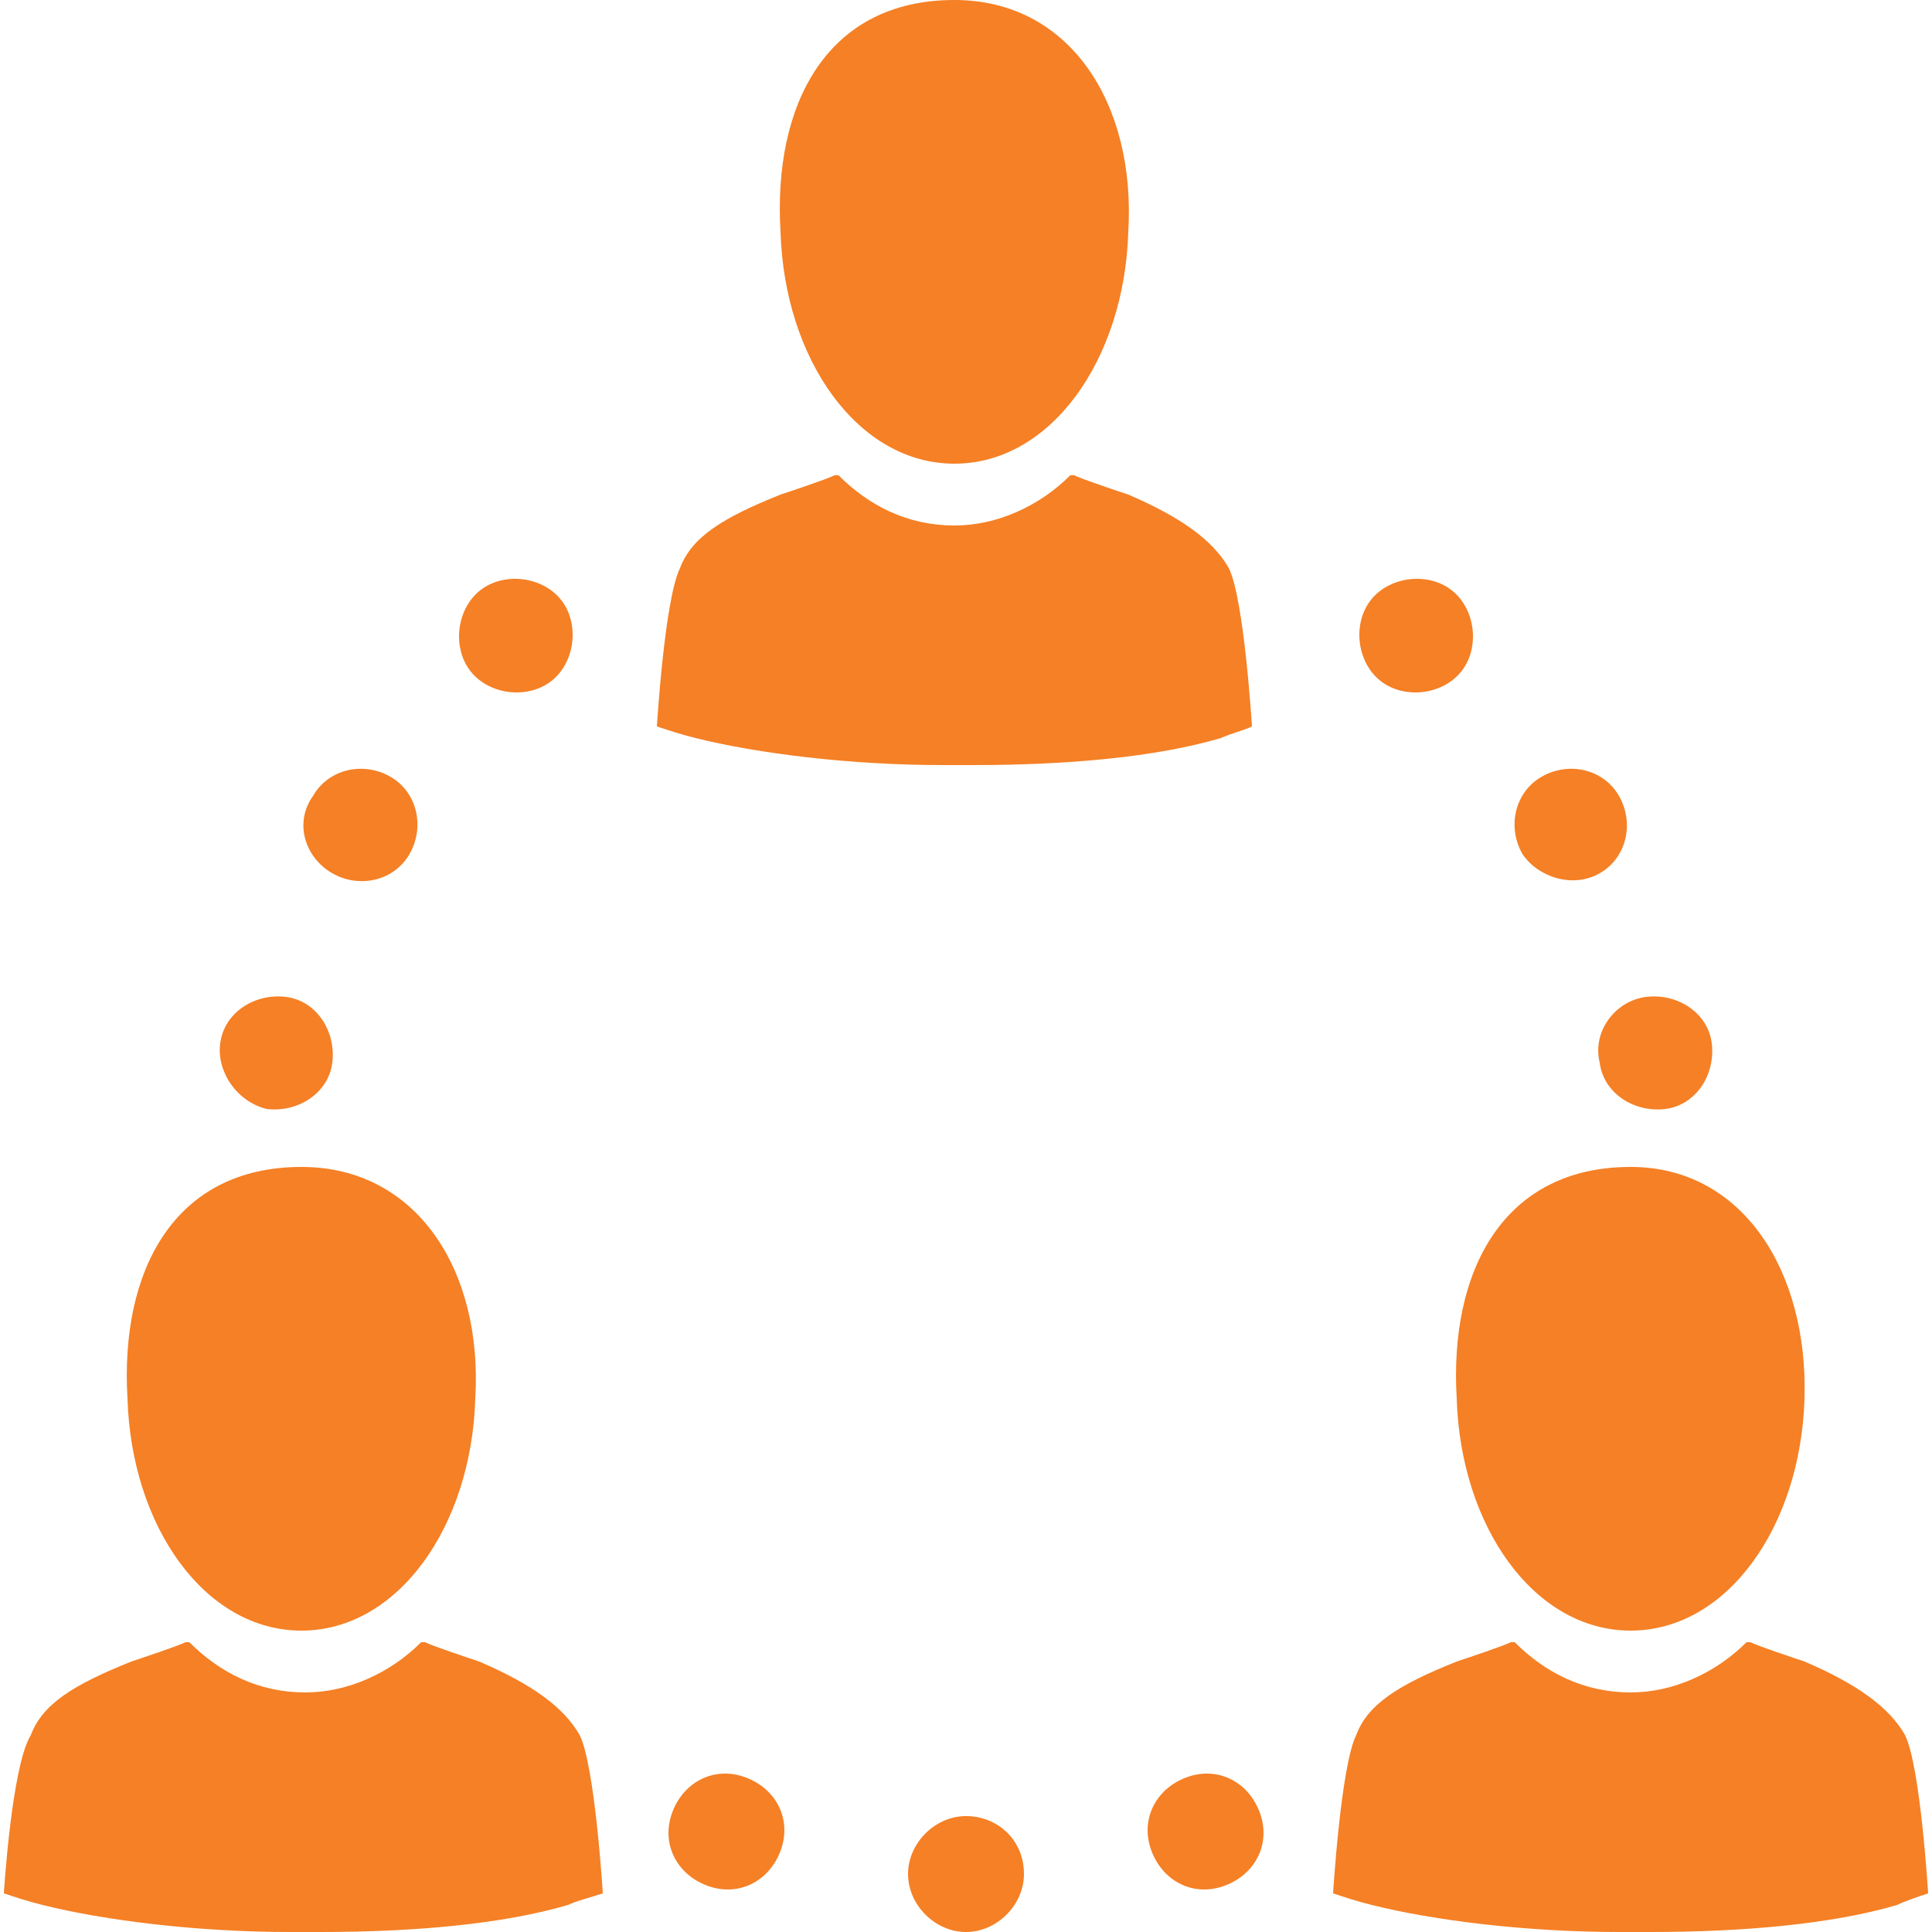 <?xml version="1.0" encoding="utf-8"?>
<!-- Generator: Adobe Illustrator 21.1.0, SVG Export Plug-In . SVG Version: 6.00 Build 0)  -->
<svg version="1.1" id="Layer_1" xmlns="http://www.w3.org/2000/svg" xmlns:xlink="http://www.w3.org/1999/xlink" x="0px" y="0px"
	 width="50px" height="50px" viewBox="0 0 50 50" style="enable-background:new 0 0 50 50;" xml:space="preserve">
<style type="text/css">
	.st0{fill:#F58025;}
</style>
<path d="M-192.6,1307.8c0,1-0.8,1.8-1.8,1.8c-1,0-1.8-0.8-1.8-1.8c0-1,0.8-1.8,1.8-1.8C-193.4,1306-192.6,1306.8-192.6,1307.8z
	 M-187.6,1304.8c-0.9,0.3-1.4,1.4-1.1,2.3c0.3,0.9,1.4,1.4,2.3,1.1c0.9-0.3,1.4-1.4,1.1-2.3
	C-185.6,1304.9-186.6,1304.5-187.6,1304.8z M-174.7,1282.5c0.2,1,1.1,1.6,2.1,1.4c1-0.2,1.6-1.1,1.4-2.1c-0.2-1-1.1-1.6-2.1-1.4
	C-174.2,1280.7-174.9,1281.6-174.7,1282.5z M-174.7,1276.7c0.8-0.5,1.1-1.6,0.6-2.4c-0.5-0.8-1.6-1.1-2.4-0.6
	c-0.8,0.5-1.1,1.6-0.6,2.4C-176.6,1276.9-175.5,1277.2-174.7,1276.7z M-179.1,1270.5c0.6-0.7,0.5-1.9-0.2-2.5
	c-0.7-0.6-1.9-0.5-2.5,0.2c-0.6,0.7-0.5,1.9,0.2,2.5C-180.8,1271.3-179.7,1271.2-179.1,1270.5z M-209.5,1268
	c-0.7,0.6-0.8,1.7-0.2,2.5c0.6,0.8,1.7,0.8,2.5,0.2c0.8-0.6,0.8-1.7,0.2-2.5C-207.7,1267.5-208.8,1267.4-209.5,1268z M-214.1,1276.7
	c0.8,0.5,1.9,0.2,2.4-0.6c0.5-0.8,0.2-1.9-0.6-2.4c-0.8-0.5-1.9-0.2-2.4,0.6C-215.3,1275.1-215,1276.2-214.1,1276.7z M-216.1,1284
	c1,0.2,1.9-0.5,2.1-1.4c0.2-1-0.5-1.9-1.4-2.1c-1-0.2-1.9,0.5-2.1,1.4C-217.7,1282.9-217.1,1283.8-216.1,1284z M-201.2,1304.8
	c-0.9-0.3-1.9,0.1-2.3,1.1c-0.3,0.9,0.1,1.9,1.1,2.3c0.9,0.3,1.9-0.1,2.3-1.1C-199.8,1306.1-200.3,1305.1-201.2,1304.8z
	 M-185.5,1272.1c0,0-0.2-3.9-0.7-4.9c-0.4-0.9-1.4-1.5-3.2-2.2l0,0c-0.3-0.1-1.4-0.5-1.6-0.6c0,0,0,0-0.1,0c-1,1-2.2,1.6-3.7,1.6
	c-1.4,0-2.7-0.6-3.7-1.6c-0.1,0-0.1,0-0.1,0c-0.2,0.1-1.3,0.5-1.6,0.6l0,0c-1.8,0.7-2.7,1.4-3.2,2.2c-0.5,1-0.7,4.9-0.7,4.9
	c0.3,0.1,0.7,0.3,1.2,0.4l0,0c1.9,0.5,4.8,0.8,7.6,0.8c0,0,0.1,0,0.1,0c0.1,0,0.2,0,0.4,0c0.1,0,0.2,0,0.4,0c0,0,0.1,0,0.1,0
	c2.9,0,5.7-0.3,7.6-0.8l0,0C-186.2,1272.4-185.8,1272.3-185.5,1272.1z M-194.7,1249.6c-3.9,0-5.6,3.2-5.5,7.2c0.2,4,2.4,7.2,5.5,7.2
	c3,0,5.3-3.2,5.5-7.2C-189.1,1252.8-191.2,1249.6-194.7,1249.6z M-164.5,1308.4c0,0-0.2-3.9-0.7-4.9c-0.4-0.9-1.4-1.5-3.2-2.2l0,0
	c-0.3-0.1-1.4-0.5-1.6-0.6c0,0,0,0-0.1,0c-1,1-2.2,1.6-3.7,1.6c-1.4,0-2.7-0.6-3.7-1.6c-0.1,0-0.1,0-0.1,0c-0.2,0.1-1.3,0.5-1.6,0.6
	l0,0c-1.8,0.7-2.7,1.4-3.2,2.2c-0.5,1-0.7,4.9-0.7,4.9c0.3,0.1,0.7,0.3,1.2,0.4l0,0c1.9,0.5,4.8,0.8,7.6,0.8c0,0,0.1,0,0.1,0
	c0.1,0,0.2,0,0.4,0c0.1,0,0.2,0,0.4,0c0,0,0.1,0,0.1,0c2.9,0,5.7-0.3,7.6-0.8l0,0C-165.3,1308.7-164.9,1308.5-164.5,1308.4z
	 M-173.8,1285.8c-3.9,0-5.6,3.2-5.5,7.2c0.2,4,2.4,7.2,5.5,7.2c3,0,5.3-3.2,5.5-7.2C-168.2,1289-170.3,1285.8-173.8,1285.8z
	 M-205.8,1308.4c0,0-0.2-3.9-0.7-4.9c-0.4-0.9-1.4-1.5-3.2-2.2l0,0c-0.3-0.1-1.4-0.5-1.6-0.6c0,0,0,0-0.1,0c-1,1-2.2,1.6-3.7,1.6
	c-1.4,0-2.7-0.6-3.7-1.6c-0.1,0-0.1,0-0.1,0c-0.2,0.1-1.3,0.5-1.6,0.6l0,0c-1.8,0.7-2.7,1.4-3.2,2.2c-0.5,1-0.7,4.9-0.7,4.9
	c0.3,0.1,0.7,0.3,1.2,0.4l0,0c1.9,0.5,4.8,0.8,7.6,0.8c0,0,0.1,0,0.1,0c0.1,0,0.2,0,0.4,0c0.1,0,0.2,0,0.4,0c0,0,0.1,0,0.1,0
	c2.9,0,5.7-0.3,7.6-0.8l0,0C-206.5,1308.7-206.1,1308.5-205.8,1308.4z M-215,1285.8c-3.9,0-5.6,3.2-5.5,7.2c0.2,4,2.4,7.2,5.5,7.2
	s5.3-3.2,5.5-7.2C-209.4,1289-211.5,1285.8-215,1285.8z"/>
<path class="st0" d="M26.5,48.5c0,0.8-0.7,1.5-1.5,1.5c-0.8,0-1.5-0.7-1.5-1.5S24.2,47,25,47C25.8,47,26.5,47.6,26.5,48.5z M30.7,46
	c-0.8,0.3-1.2,1.1-0.9,1.9c0.3,0.8,1.1,1.2,1.9,0.9c0.8-0.3,1.2-1.1,0.9-1.9C32.3,46.1,31.5,45.7,30.7,46z M41.4,27.5
	c0.1,0.8,0.9,1.3,1.7,1.2c0.8-0.1,1.3-0.9,1.2-1.7c-0.1-0.8-0.9-1.3-1.7-1.2S41.2,26.7,41.4,27.5z M41.4,22.6c0.7-0.4,0.9-1.3,0.5-2
	c-0.4-0.7-1.3-0.9-2-0.5c-0.7,0.4-0.9,1.3-0.5,2C39.8,22.7,40.7,23,41.4,22.6z M37.8,17.4c0.5-0.6,0.4-1.6-0.2-2.1
	c-0.6-0.5-1.6-0.4-2.1,0.2c-0.5,0.6-0.4,1.6,0.2,2.1C36.3,18.1,37.3,18,37.8,17.4z M12.4,15.3c-0.6,0.5-0.7,1.5-0.2,2.1
	c0.5,0.6,1.5,0.7,2.1,0.2c0.6-0.5,0.7-1.5,0.2-2.1C14,14.9,13,14.8,12.4,15.3z M8.6,22.6c0.7,0.4,1.6,0.2,2-0.5
	c0.4-0.7,0.2-1.6-0.5-2c-0.7-0.4-1.6-0.2-2,0.5C7.6,21.3,7.9,22.2,8.6,22.6z M6.9,28.7c0.8,0.1,1.6-0.4,1.7-1.2
	c0.1-0.8-0.4-1.6-1.2-1.7c-0.8-0.1-1.6,0.4-1.7,1.2C5.6,27.7,6.1,28.5,6.9,28.7z M19.3,46c-0.8-0.3-1.6,0.1-1.9,0.9
	c-0.3,0.8,0.1,1.6,0.9,1.9c0.8,0.3,1.6-0.1,1.9-0.9C20.5,47.1,20.1,46.3,19.3,46z M32.4,18.8c0,0-0.2-3.3-0.6-4.1
	c-0.4-0.7-1.2-1.3-2.6-1.9l0,0c-0.3-0.1-1.2-0.4-1.4-0.5c0,0,0,0-0.1,0c-0.8,0.8-1.9,1.3-3,1.3c-1.2,0-2.2-0.5-3-1.3
	c0,0-0.1,0-0.1,0c-0.2,0.1-1.1,0.4-1.4,0.5l0,0c-1.5,0.6-2.3,1.1-2.6,1.9c-0.4,0.8-0.6,4.1-0.6,4.1c0.3,0.1,0.6,0.2,1,0.3l0,0
	c1.6,0.4,4,0.7,6.4,0.7c0,0,0,0,0.1,0c0.1,0,0.2,0,0.3,0c0.1,0,0.2,0,0.3,0c0,0,0,0,0.1,0c2.4,0,4.7-0.2,6.4-0.7l0,0
	C31.8,19,32.2,18.9,32.4,18.8z M24.7,0c-3.3,0-4.7,2.7-4.5,6c0.1,3.3,2,6,4.5,6s4.4-2.7,4.5-6C29.4,2.7,27.7,0,24.7,0z M49.9,49
	c0,0-0.2-3.3-0.6-4.1c-0.4-0.7-1.2-1.3-2.6-1.9l0,0c-0.3-0.1-1.2-0.4-1.4-0.5c0,0,0,0-0.1,0c-0.8,0.8-1.9,1.3-3,1.3
	c-1.2,0-2.2-0.5-3-1.3c0,0-0.1,0-0.1,0c-0.2,0.1-1.1,0.4-1.4,0.5l0,0c-1.5,0.6-2.3,1.1-2.6,1.9c-0.4,0.8-0.6,4.1-0.6,4.1
	c0.3,0.1,0.6,0.2,1,0.3l0,0c1.6,0.4,4,0.7,6.4,0.7c0,0,0,0,0.1,0c0.1,0,0.2,0,0.3,0c0.1,0,0.2,0,0.3,0c0,0,0,0,0.1,0
	c2.4,0,4.7-0.2,6.4-0.7l0,0C49.3,49.2,49.6,49.1,49.9,49z M42.2,30.2c-3.3,0-4.7,2.7-4.5,6c0.1,3.3,2,6,4.5,6s4.4-2.7,4.5-6
	C46.8,32.9,45.1,30.2,42.2,30.2z M15.6,49c0,0-0.2-3.3-0.6-4.1c-0.4-0.7-1.2-1.3-2.6-1.9l0,0c-0.3-0.1-1.2-0.4-1.4-0.5
	c0,0,0,0-0.1,0c-0.8,0.8-1.9,1.3-3,1.3c-1.2,0-2.2-0.5-3-1.3c0,0-0.1,0-0.1,0c-0.2,0.1-1.1,0.4-1.4,0.5l0,0
	c-1.5,0.6-2.3,1.1-2.6,1.9C0.3,45.7,0.1,49,0.1,49c0.3,0.1,0.6,0.2,1,0.3l0,0c1.6,0.4,4,0.7,6.4,0.7c0,0,0,0,0.1,0
	c0.1,0,0.2,0,0.3,0c0.1,0,0.2,0,0.3,0c0,0,0,0,0.1,0c2.4,0,4.7-0.2,6.4-0.7l0,0C14.9,49.2,15.3,49.1,15.6,49z M7.8,30.2
	c-3.3,0-4.7,2.7-4.5,6c0.1,3.3,2,6,4.5,6c2.5,0,4.4-2.7,4.5-6C12.5,32.9,10.8,30.2,7.8,30.2z"/>
</svg>
